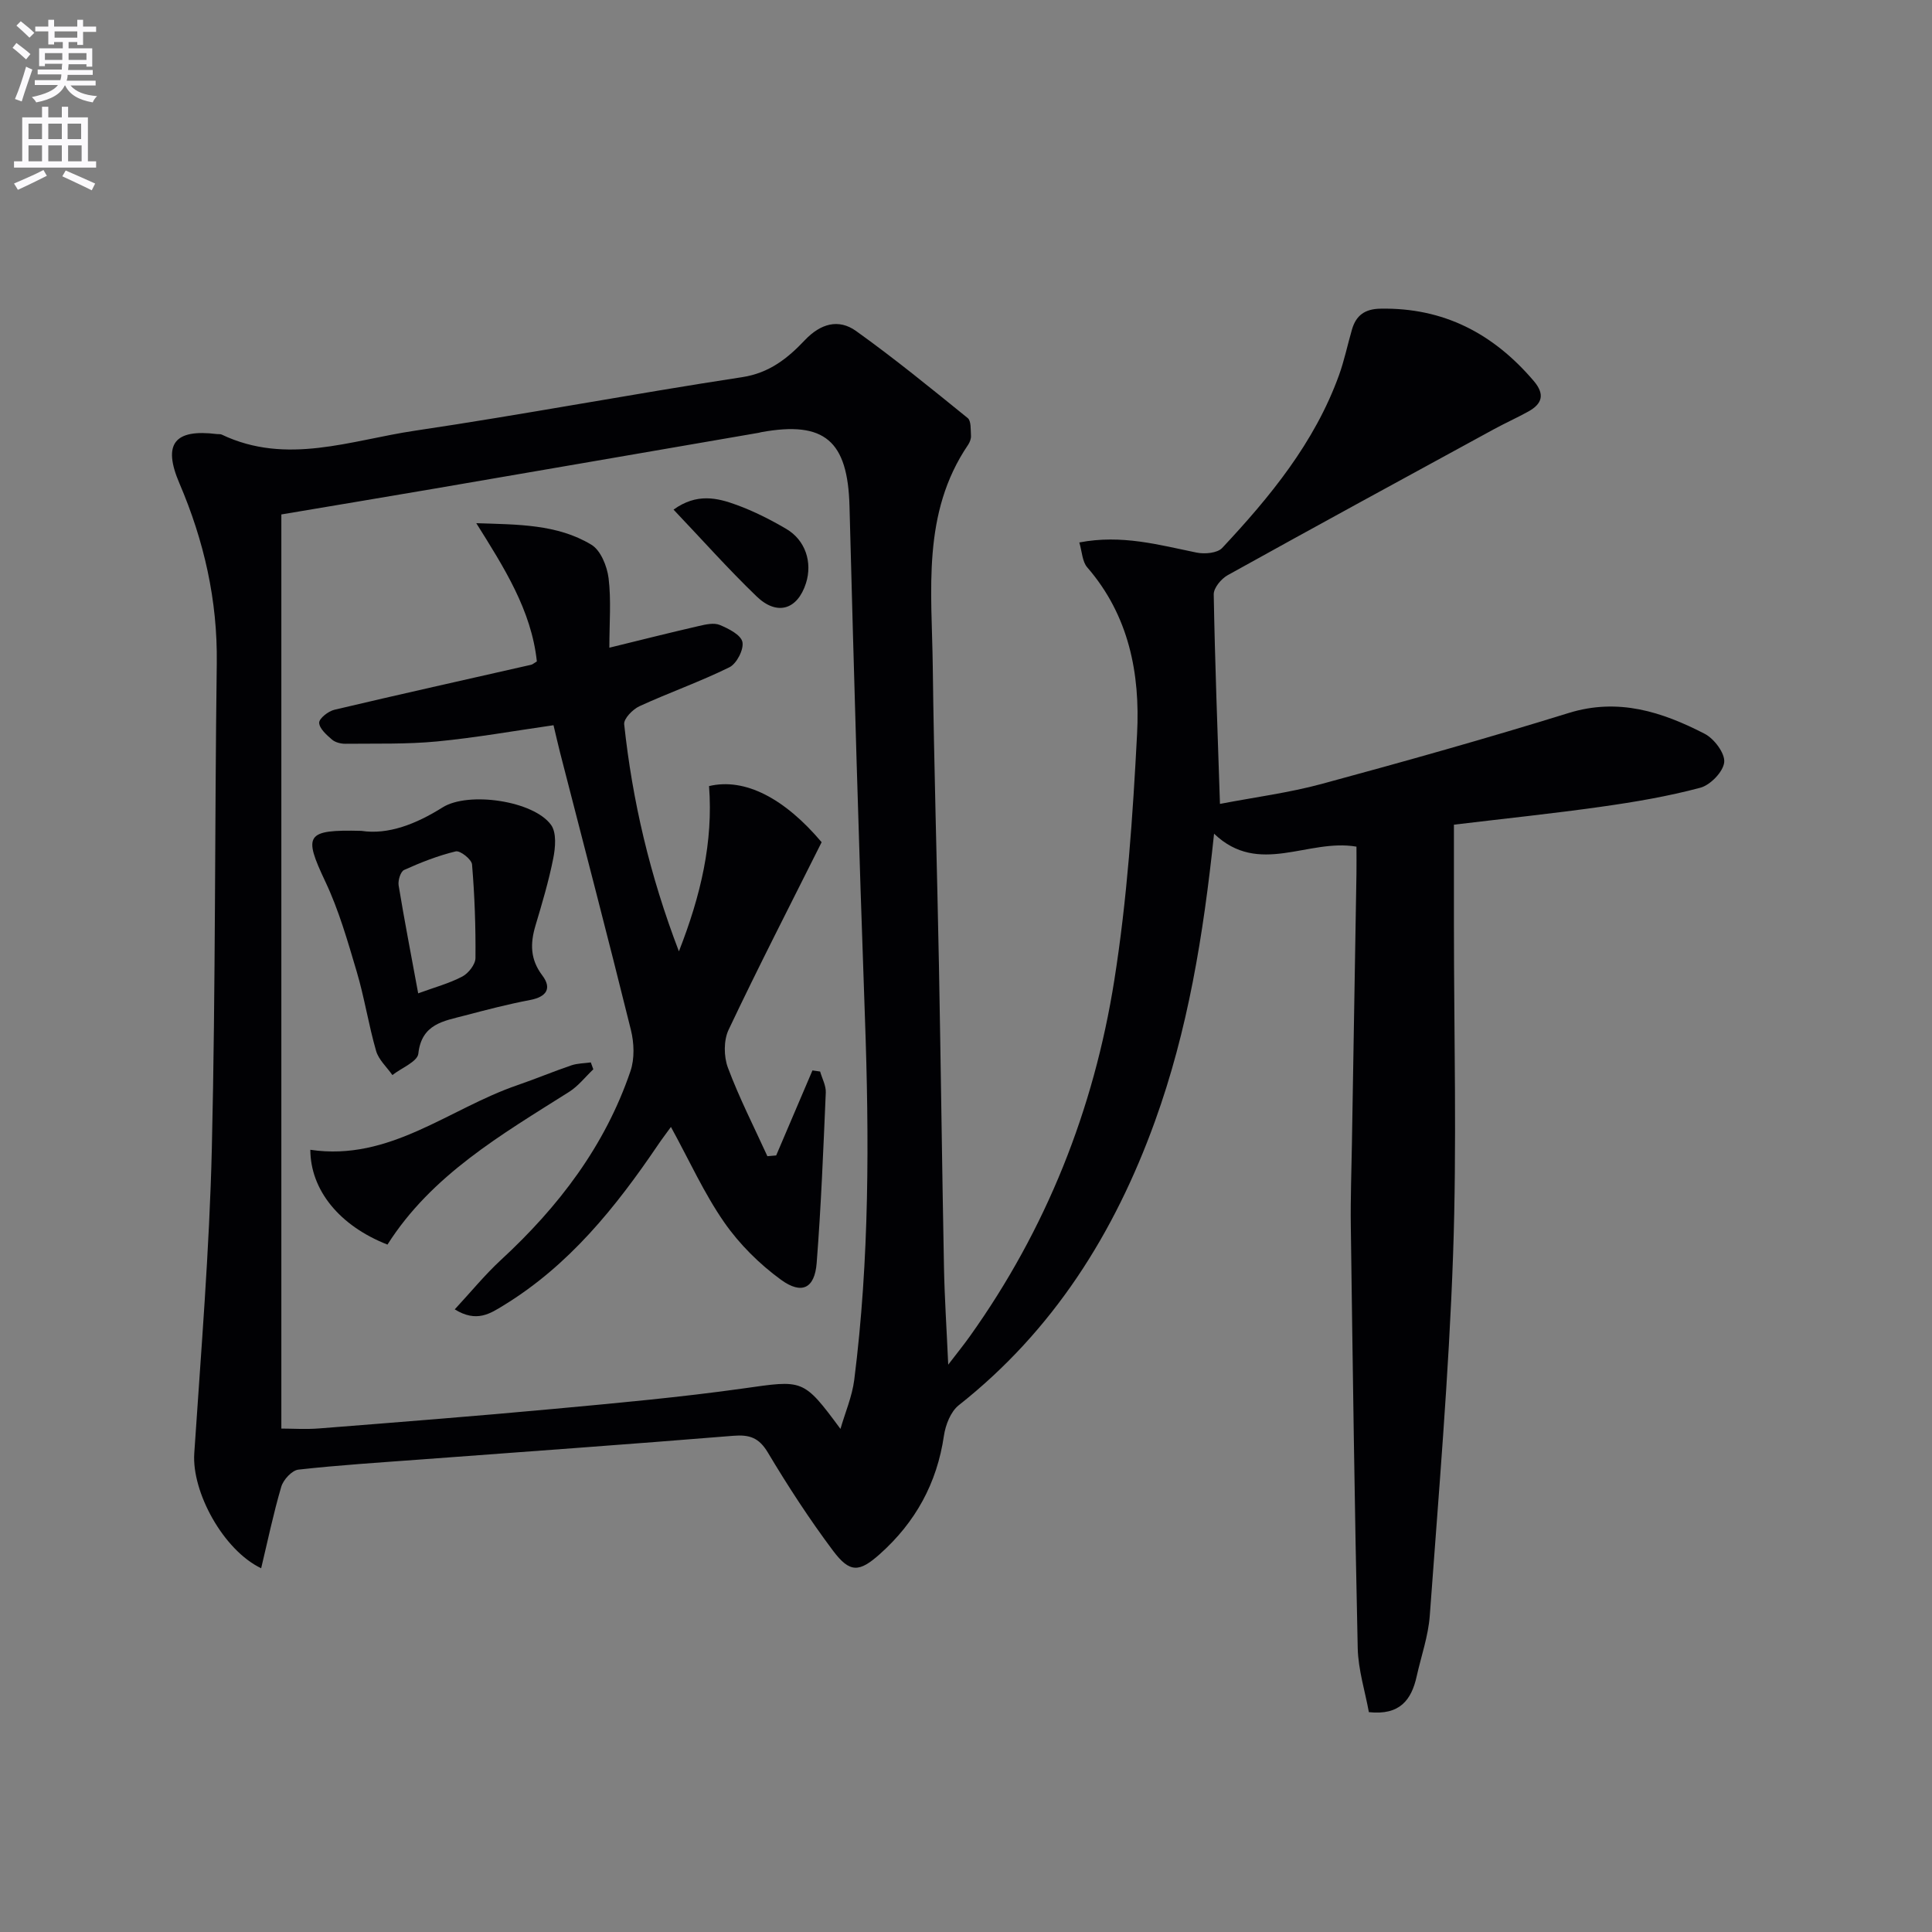 <svg enable-background="new 0 0 400 400" viewBox="0 0 400 400" xmlns="http://www.w3.org/2000/svg"><rect x="0" y="0" width="400" height="400" fill="#808080" stroke="none"/><path d="m2.6 9.9.8-1c.9.7 1.9 1.4 2.9 2.3l-.9 1.1c-1.1-1-2-1.8-2.8-2.4zm.5 10.6c.9-2.1 1.6-4.3 2.3-6.7.4.2.8.4 1.3.6-.7 2.1-1.5 4.3-2.2 6.6zm.3-15.2.9-.9c1 .8 2 1.6 2.8 2.4l-1 1c-.9-.9-1.8-1.7-2.7-2.5zm12.6-1.2h1.2v1.4h2.7v1.1h-2.7v2.7h-1.2v-.6h-1.8v1.3h4.9v3.8h-1.2v-.5h-3.7c0 .4-.1.9-.1 1.2h5.1v1h-5.2c0 .5-.1.9-.2 1.2h6v1h-5.2c1.1 1.3 2.9 2 5.5 2.2-.4.4-.7.8-.9 1.3-2.9-.5-4.8-1.6-5.7-3.5h-.1c-.8 1.7-2.7 2.9-5.9 3.5-.2-.4-.6-.8-.9-1.1 2.8-.6 4.6-1.4 5.4-2.5h-4.8v-1h5.3c.1-.3.2-.7.2-1.2h-4.9v-1h5c0-.4 0-.8.1-1.2h-3.6v.5h-1.2v-3.7h4.9v-1.3h-1.8v.5h-1.2v-2.7h-2.7v-1h2.7v-1.4h1.2v1.4h4.8zm-6.7 8.3h3.6c0-.4 0-.9 0-1.4h-3.6zm1.9-4.6h4.8v-1.3h-4.7v1.3zm6.7 3.2h-3.7v1.4h3.7z" fill="#fbfafc"/><path d="m8.7 22.1h1.3v2.2h2.8v-2.2h1.3v2.2h4.1v9.1h1.7v1.3h-17v-1.3h1.7v-9.1h4.1zm.3 13.1.7 1.2c-1.8.9-3.8 1.9-6 2.9-.2-.4-.5-.8-.8-1.3 2.3-1 4.4-1.9 6.1-2.8zm-3.1-6.4h2.8v-3.2h-2.8zm0 4.6h2.8v-3.3h-2.8zm4.1-4.6h2.8v-3.2h-2.8zm0 4.6h2.8v-3.3h-2.8zm3.6 1.9c2.1.9 4.1 1.8 6.1 2.7l-.7 1.4c-2.2-1.1-4.2-2-6.1-2.9zm3.2-9.7h-2.8v3.2h2.8zm-2.7 7.8h2.8v-3.3h-2.8z" fill="#fbfafc"/><g fill="#010104"><path d="m54.07 324.69c-7.87-3.77-14.38-15.81-13.85-23.78 1.4-21.06 3.14-42.12 3.64-63.2.79-33.46.58-66.94 1.02-100.4.17-13.06-2.64-25.35-7.74-37.26-3.49-8.15-1.05-11.28 7.78-10.18.33.04.71-.03.99.11 13.44 6.41 26.74 1.16 39.94-.8 22.65-3.36 45.16-7.64 67.79-11.09 5.66-.86 9.46-3.93 12.98-7.65 3.26-3.44 6.98-4.51 10.62-1.91 7.94 5.68 15.52 11.87 23.11 18.02.74.6.6 2.4.68 3.66.04.62-.24 1.35-.59 1.88-9.64 14.17-7.51 30.24-7.32 45.93.25 20.64.89 41.27 1.28 61.91.39 20.81.64 41.62 1.04 62.43.12 6.3.54 12.59.88 20.18 1.87-2.45 3.24-4.13 4.49-5.89 15.82-22.18 25.66-46.95 29.89-73.67 2.67-16.84 3.83-33.98 4.72-51.04.65-12.45-1.67-24.51-10.33-34.49-1.02-1.18-1.06-3.22-1.63-5.14 8.79-1.69 16.49.51 24.29 2.1 1.67.34 4.29.11 5.29-.96 9.93-10.61 19.11-21.79 24.16-35.7 1.13-3.11 1.79-6.38 2.72-9.56.85-2.9 2.66-4.22 5.85-4.28 13.12-.26 23.43 5.16 31.78 14.97 2.37 2.79 1.74 4.75-1.18 6.35-2.32 1.28-4.75 2.37-7.08 3.64-18.4 10.03-36.8 20.05-55.12 30.22-1.33.74-2.91 2.64-2.88 3.98.25 14.12.79 28.24 1.29 43.37 7.27-1.4 14.28-2.3 21.04-4.13 17.12-4.64 34.21-9.44 51.15-14.69 10.29-3.19 19.34-.24 28.16 4.3 1.96 1.01 4.23 4.02 4.05 5.88-.19 1.97-2.86 4.73-4.94 5.29-6.7 1.79-13.6 2.96-20.48 3.93-10.01 1.42-20.08 2.46-30.54 3.72v20.67c0 22.83.63 45.68-.18 68.48-.88 24.9-3.01 49.75-4.82 74.61-.31 4.25-1.79 8.4-2.72 12.6-1.08 4.84-3.48 8.08-9.89 7.38-.77-4.26-2.21-8.76-2.31-13.28-.65-29.13-1.03-58.26-1.43-87.4-.08-5.66.14-11.32.23-16.98.31-18.64.63-37.29.94-55.93.03-1.8 0-3.59 0-5.6-10.06-1.74-20.17 6.21-29.48-2.68-2.22 21.09-5.43 40.73-12.26 59.6-8.37 23.14-21.04 43.28-40.6 58.73-1.67 1.32-2.74 4.07-3.07 6.31-1.44 9.84-5.89 17.91-13.24 24.48-4.26 3.8-6.21 4.01-9.72-.67-4.87-6.5-9.33-13.36-13.5-20.34-1.86-3.11-3.84-3.73-7.21-3.45-21.54 1.76-43.09 3.29-64.64 4.9-8.45.63-16.92 1.16-25.34 2.1-1.33.15-3.11 2.08-3.54 3.52-1.63 5.53-2.8 11.18-4.17 16.9zm119.94-28.85c.97-3.38 2.41-6.7 2.85-10.14 3.16-24.98 3.11-50.05 2.21-75.17-1.26-35.23-2.26-70.47-3.19-105.71-.35-13.53-5.12-17.74-18.29-15.34-.16.03-.32.09-.48.12-22.39 3.86-44.78 7.73-67.18 11.57-10.23 1.75-20.48 3.45-31.68 5.34v189.26c2.28 0 5.08.19 7.84-.03 16.22-1.28 32.45-2.55 48.65-4.05 13.06-1.21 26.13-2.4 39.11-4.22 12.45-1.76 12.4-2.11 20.16 8.37z"/><path d="m140.56 196.97c4.55-11.61 7.12-22.65 6.24-34.22 7.45-1.77 15.66 2.56 23.31 11.62-6.59 13.17-13.14 25.9-19.26 38.83-1.04 2.19-1.01 5.53-.15 7.84 2.34 6.26 5.4 12.25 8.18 18.34.61-.05 1.21-.11 1.82-.16 2.5-5.87 5.01-11.73 7.51-17.6.53.08 1.06.15 1.59.23.41 1.45 1.23 2.92 1.17 4.35-.51 11.78-.97 23.57-1.89 35.32-.41 5.2-3.06 6.58-7.37 3.45-4.47-3.25-8.62-7.37-11.77-11.9-4.15-5.97-7.18-12.72-11.03-19.75-.92 1.28-1.85 2.48-2.69 3.73-8.74 12.9-18.39 24.92-31.93 33.2-2.79 1.71-5.62 3.64-10.14.84 3.35-3.61 6.23-7.15 9.55-10.22 11.94-11.01 21.56-23.6 26.83-39.1.88-2.58.76-5.84.09-8.54-4.74-19.16-9.74-38.25-14.65-57.36-.45-1.75-.84-3.52-1.37-5.72-8.17 1.17-16.12 2.59-24.14 3.36-6.27.6-12.62.41-18.94.48-.94.01-2.11-.28-2.79-.87-1.12-.97-2.61-2.28-2.65-3.48-.02-.89 1.88-2.39 3.15-2.69 13.56-3.21 27.16-6.23 40.75-9.32.3-.07.56-.33 1.17-.69-1.14-10.65-6.83-19.49-12.54-28.62 8.53.29 16.73.17 23.83 4.46 1.93 1.16 3.25 4.45 3.56 6.92.56 4.58.16 9.27.16 14.4 6.36-1.56 12.43-3.09 18.52-4.49 1.41-.33 3.13-.72 4.34-.22 1.83.76 4.39 2.06 4.69 3.53.32 1.55-1.19 4.49-2.69 5.23-6.06 2.99-12.48 5.24-18.62 8.06-1.39.64-3.29 2.58-3.17 3.74 1.7 15.84 5.3 31.26 11.33 47.02z"/><path d="m74.81 172.02c5.58.85 11.33-1.41 16.83-4.86 5.32-3.34 18.84-1.39 22.46 3.64 1.16 1.62.89 4.7.44 6.94-.93 4.7-2.31 9.31-3.68 13.91-1.1 3.7-1.1 6.97 1.41 10.29 2.04 2.7.89 4.45-2.52 5.1-4.54.86-9.03 2.03-13.51 3.21-4.34 1.15-8.95 1.69-9.63 7.9-.18 1.65-3.5 2.96-5.37 4.43-1.15-1.65-2.84-3.16-3.37-4.99-1.56-5.4-2.41-11.01-4.01-16.4-1.88-6.33-3.71-12.77-6.52-18.7-4.54-9.63-4.1-10.76 7.47-10.47zm11.77 33.64c3.38-1.24 6.42-2.05 9.14-3.48 1.27-.67 2.71-2.51 2.72-3.83.06-6.46-.17-12.94-.71-19.38-.09-1.05-2.46-2.92-3.37-2.7-3.67.88-7.25 2.29-10.7 3.85-.73.33-1.29 2.17-1.13 3.18 1.18 7.18 2.57 14.31 4.05 22.36z"/><path d="m122.84 221.39c-1.66 1.57-3.11 3.47-5.01 4.67-14.04 8.87-28.47 17.22-37.61 31.62-9.95-3.9-15.94-11.29-15.97-19.63 16.42 2.45 28.66-8.5 42.85-13.37 3.76-1.29 7.43-2.83 11.19-4.11 1.27-.43 2.68-.42 4.03-.61.17.48.34.96.52 1.43z"/><path d="m139.45 105.51c4.8-3.46 9.04-2.45 13.07-.97 3.55 1.3 6.99 3.04 10.26 4.96 3.97 2.32 5.46 6.92 4.09 11.24-1.75 5.48-5.97 6.83-10.22 2.74-5.85-5.63-11.25-11.71-17.2-17.97z"/></g></svg>
